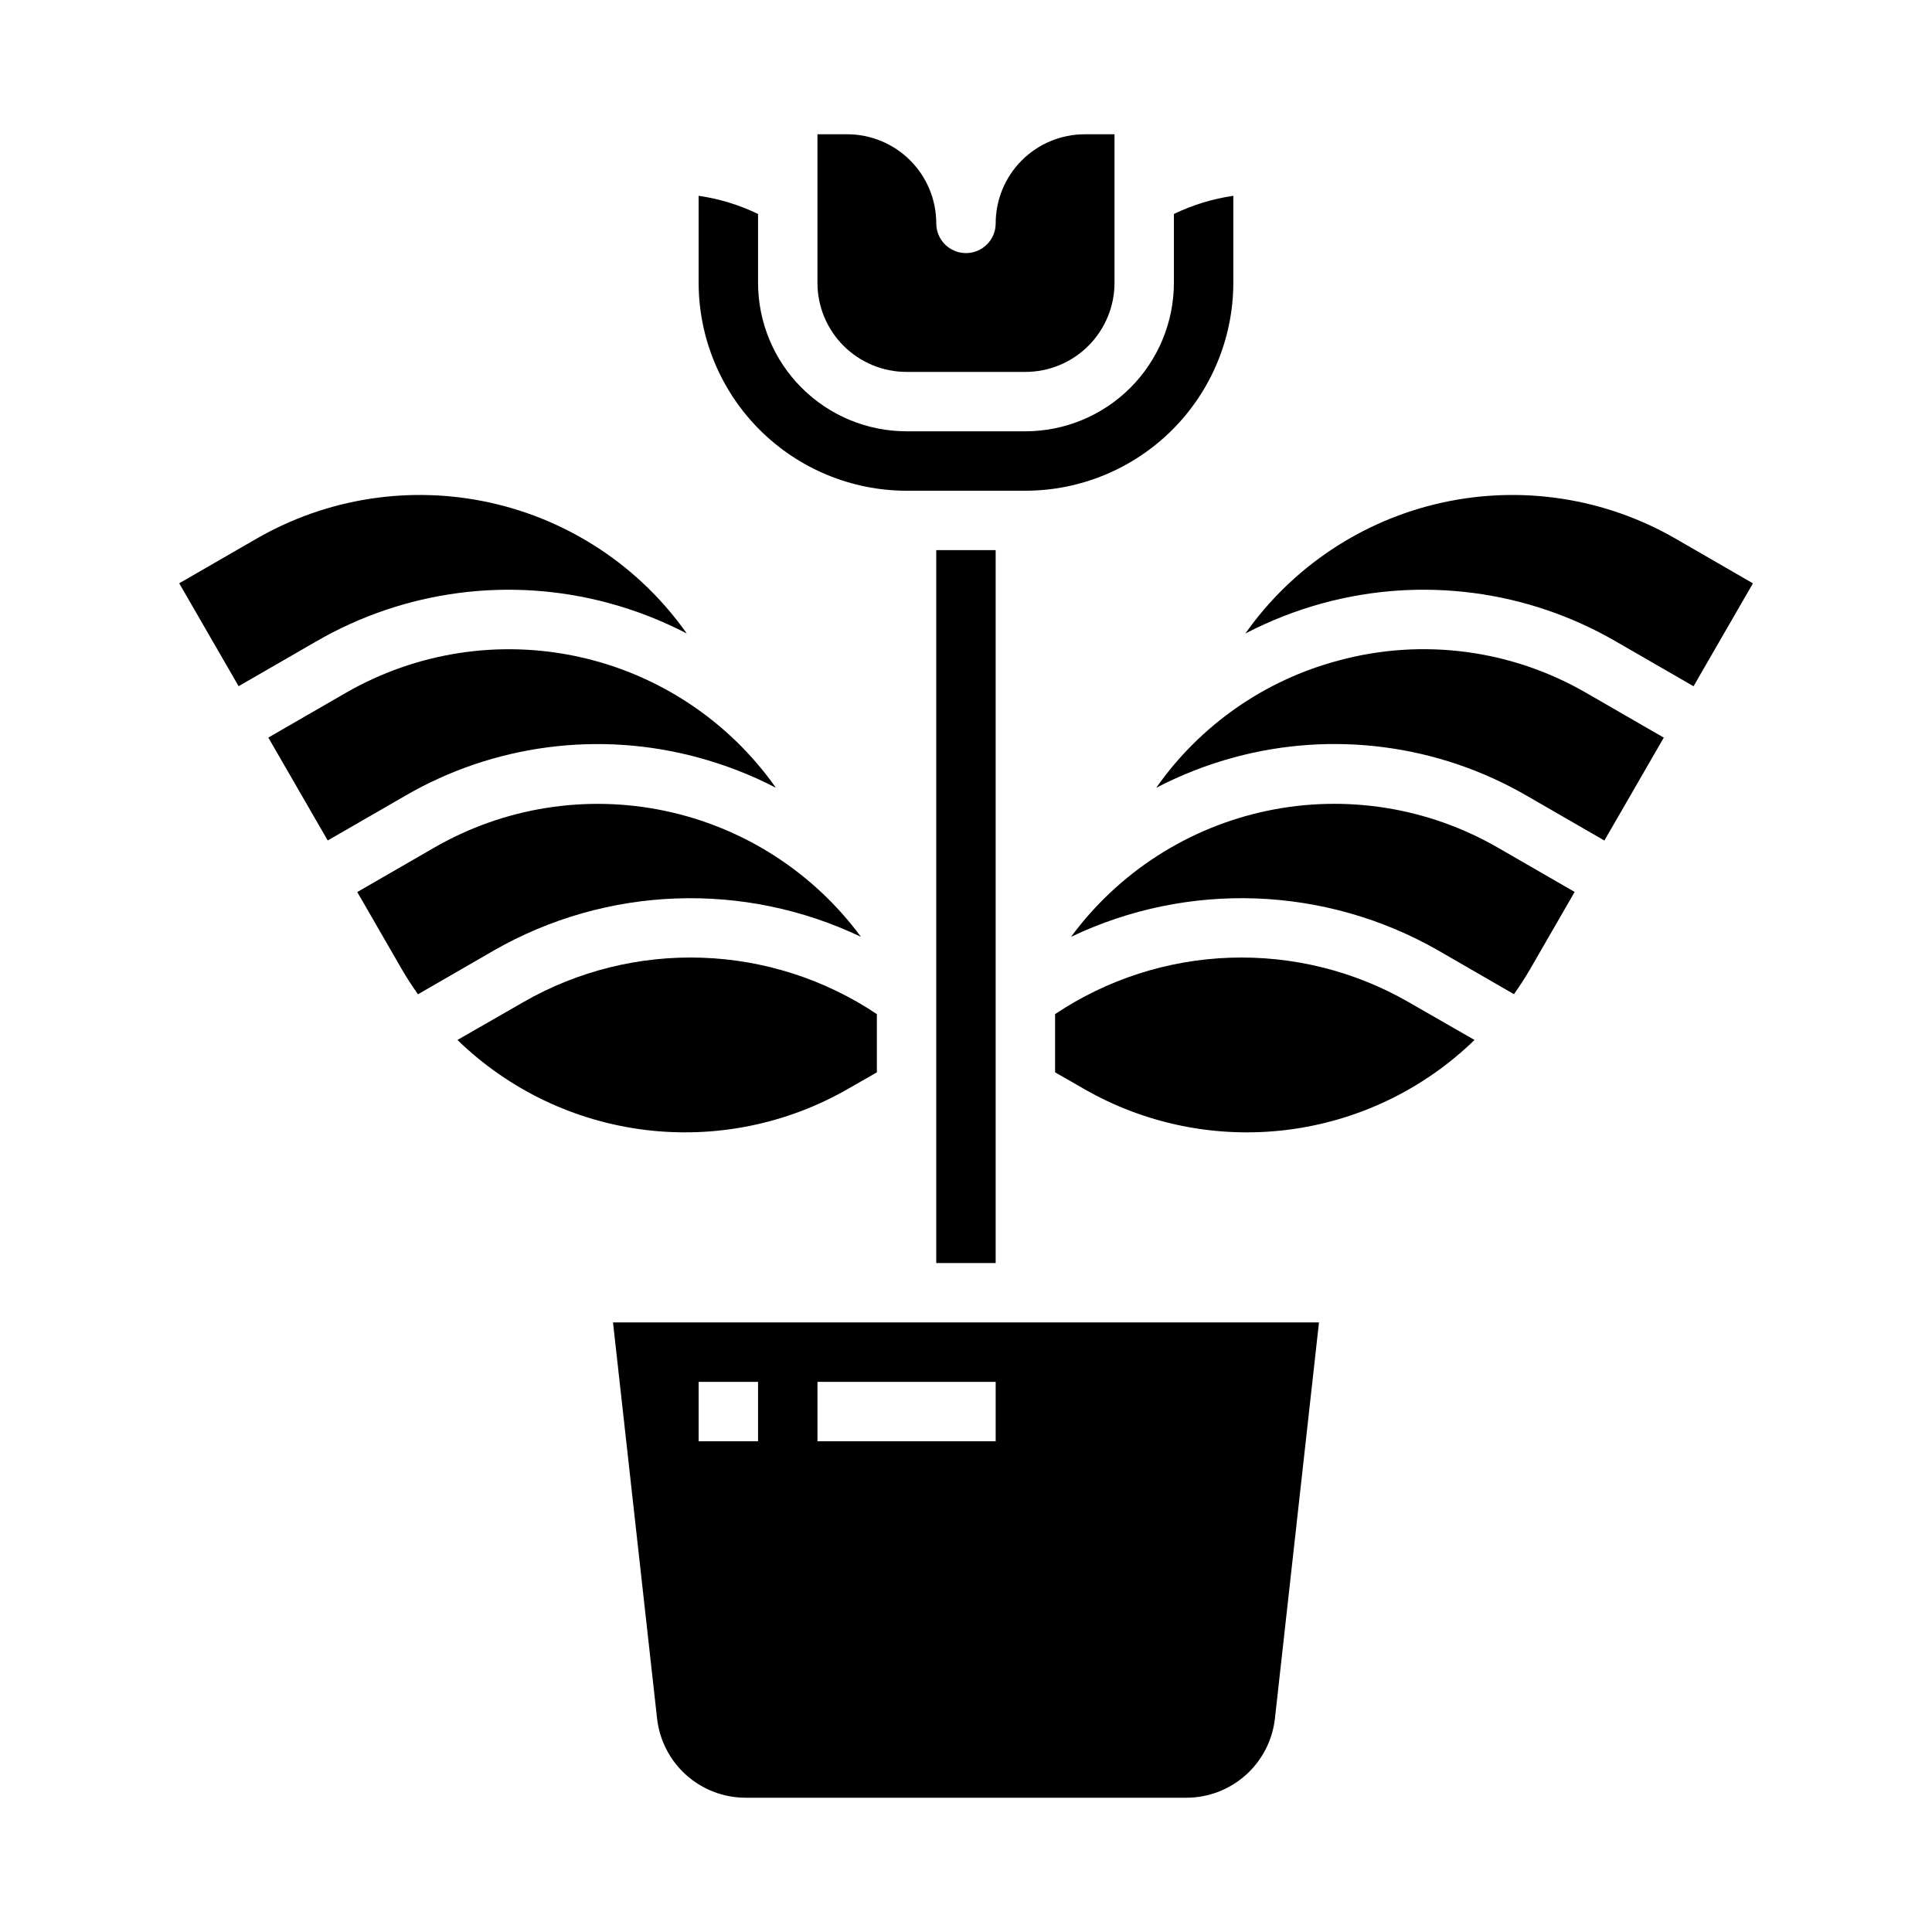 <?xml version="1.0" encoding="UTF-8"?>
<!-- The Best Svg Icon site in the world: iconSvg.co, Visit us! https://iconsvg.co -->
<svg fill="#000000" width="800px" height="800px" version="1.1" viewBox="144 144 512 512" xmlns="http://www.w3.org/2000/svg">
 <g>
  <path d="m384.25 274.05h31.488c14.609-0.016 28.617-5.828 38.945-16.16 10.332-10.328 16.141-24.336 16.16-38.945v-23.055c-5.465 0.789-10.773 2.414-15.746 4.816v18.238c-0.012 10.438-4.164 20.441-11.539 27.82-7.379 7.379-17.387 11.527-27.82 11.539h-31.488c-10.434-0.012-20.438-4.16-27.816-11.539-7.379-7.379-11.531-17.383-11.543-27.82v-18.238c-4.973-2.402-10.281-4.027-15.746-4.816v23.055c0.02 14.609 5.828 28.617 16.16 38.945 10.332 10.332 24.336 16.145 38.945 16.16z"/>
  <path d="m384.25 242.56h31.488c6.266 0 12.27-2.488 16.699-6.918 4.43-4.43 6.918-10.434 6.918-16.699v-39.359h-7.871c-6.266 0-12.273 2.488-16.699 6.918-4.43 4.426-6.918 10.434-6.918 16.699 0 4.348-3.523 7.871-7.871 7.871s-7.875-3.523-7.875-7.871c0-6.266-2.488-12.273-6.914-16.699-4.43-4.43-10.438-6.918-16.699-6.918h-7.875v39.359c0 6.266 2.488 12.27 6.918 16.699 4.43 4.43 10.438 6.918 16.699 6.918z"/>
  <path d="m372.16 392.27c-12.641-17.141-31.148-29.027-51.992-33.395-20.84-4.367-42.562-0.91-61.02 9.715l-20.469 11.809 11.809 20.469c1.332 2.305 2.777 4.496 4.281 6.629l20.105-11.609v-0.004c29.871-17.094 66.227-18.441 97.285-3.613z"/>
  <path d="m328.94 344.73c7.16 1.926 14.094 4.621 20.68 8.035-12.441-17.664-31.043-30.039-52.148-34.684-21.102-4.648-43.18-1.234-61.895 9.574l-20.469 11.809 15.742 27.27 20.469-11.809 0.004-0.004c23.473-13.625 51.422-17.297 77.617-10.191z"/>
  <path d="m305.32 303.82c7.164 1.934 14.098 4.637 20.68 8.062-12.441-17.664-31.043-30.039-52.148-34.684-21.102-4.648-43.18-1.234-61.891 9.57l-20.469 11.809 15.742 27.27 20.469-11.809c23.469-13.633 51.418-17.312 77.617-10.219z"/>
  <path d="m368.82 432.51 7.559-4.328v-15.434c-13.754-9.199-29.805-14.375-46.34-14.945-16.535-0.57-32.906 3.488-47.258 11.719l-17.555 10.078c13.512 13.129 30.938 21.492 49.633 23.82 18.695 2.328 37.641-1.5 53.961-10.91z"/>
  <path d="m427.84 392.27c31.047-14.828 67.395-13.484 97.266 3.59l20.105 11.609c1.504-2.133 2.953-4.32 4.281-6.629l11.809-20.469-20.469-11.809v0.004c-18.457-10.621-40.176-14.07-61.016-9.699-20.844 4.371-39.344 16.262-51.977 33.402z"/>
  <path d="m423.61 412.75v15.43l7.559 4.328v0.004c16.32 9.41 35.266 13.238 53.961 10.91 18.695-2.328 36.121-10.691 49.633-23.82l-17.555-10.078h0.004c-14.355-8.23-30.723-12.289-47.262-11.719-16.535 0.57-32.586 5.746-46.34 14.945z"/>
  <path d="m588.08 286.77c-18.715-10.805-40.793-14.219-61.895-9.57-21.105 4.644-39.707 17.02-52.148 34.684 6.57-3.422 13.488-6.125 20.641-8.062 26.211-7.106 54.18-3.418 77.656 10.234l20.469 11.809 15.742-27.27z"/>
  <path d="m498.75 319.04c-19.586 5.191-36.703 17.141-48.336 33.73 6.57-3.418 13.492-6.121 20.641-8.059 26.215-7.102 54.18-3.414 77.656 10.23l20.469 11.809 15.742-27.27-20.469-11.809 0.004 0.004c-19.871-11.539-43.531-14.648-65.707-8.637z"/>
  <path d="m318.13 599.41c0.641 5.773 3.391 11.109 7.715 14.984 4.328 3.875 9.934 6.019 15.746 6.023h116.82c5.809-0.004 11.414-2.148 15.742-6.023s7.074-9.211 7.715-14.984l11.676-104.95h-187.09zm42.508-89.199h47.23v15.742h-47.23zm-31.488 0h15.742v15.742h-15.742z"/>
  <path d="m392.12 289.79h15.742v188.93h-15.742z"/>
 </g>
</svg>